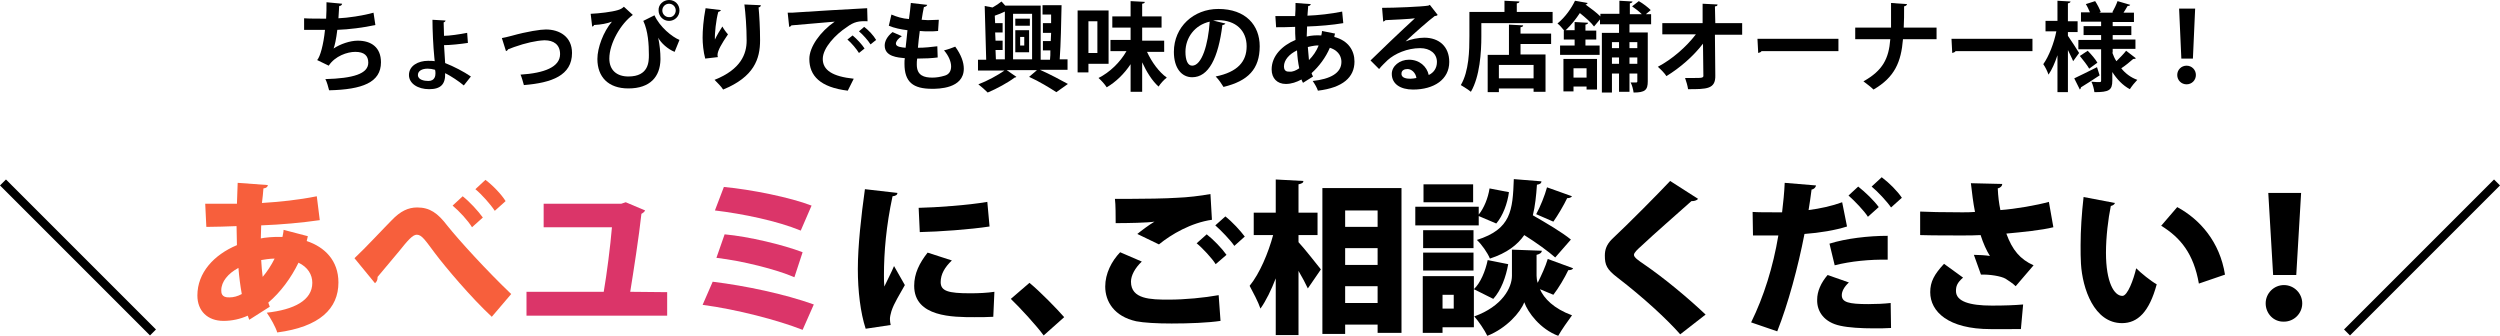 <?xml version="1.0" encoding="utf-8"?>
<svg version="1.1" xmlns="http://www.w3.org/2000/svg" width="670px" height="90px" viewBox="0 0 670 90">
	<g>
		<path d="M628.2,88.3l40.2-40.2l1.6,1.6l-40.2,40.2L628.2,88.3z"/>
		<path d="M607.2,81.3c0-2.7,2.2-4.9,4.9-4.9s4.9,2.2,4.9,4.9s-2.2,4.9-4.9,4.9C609.3,86.3,607.2,84,607.2,81.3z M609.2,73.7l-1.3-22h8.8l-1.3,22H609.2z"/>
		<path d="M566.8,54.4c-0.1,0.4-0.6,0.7-1.1,0.8c-0.7,3.4-1.3,8.3-1.3,12.5c0,8,2.2,11.6,4.4,11.6c1.4,0,3-4.4,3.7-7.4c1.3,1.3,3.9,3.4,5.5,4.3c-2,7.4-5.1,10.4-9.3,10.4c-7.5,0-10.6-9.3-11-15.9c-0.1-1.5-0.1-3.2-0.1-5c0-4,0.3-8.5,0.8-12.9L566.8,54.4z M589.3,76c-1.4-8-4.9-12.3-10.1-15.5l4.3-5c6.1,3.3,11.4,9.3,12.8,18.1L589.3,76z"/>
		<path d="M536.6,49.3c0,0.5-0.4,1-1.2,1.2c0.1,2.2,0.3,3.8,0.7,5.8c4.1-0.3,9.8-1.3,13-2.2l1.2,6.8c-3.2,0.8-8.3,1.3-12.6,1.7c1.6,4.4,3.7,6.9,7.3,8.5l-4.8,5.6c-0.8-0.8-2.1-1.6-2.7-2c-1.2-0.7-4.3-1.2-6.6-1.1l-1.9-5.3c1.1,0,3.2,0.1,4.3,0.3c-0.9-1.4-1.8-3.4-2.5-5.6c-1.6,0.1-3.1,0.1-5.1,0.1c-2.5,0-8.1,0-11.1-0.1v-6.3c2.4,0.1,5.5,0.2,11.2,0.2c1.1,0,2.4,0,3.5-0.1c-0.5-2.5-0.8-5.1-1.1-7.7L536.6,49.3z M533.5,88.2c-11.4,0-16.2-4.7-16.2-9.9c0-2.8,1.1-4.8,3.7-7.6l5.1,3.7c-1.6,1.4-1.9,2.3-1.9,3.6c0,2.8,3.7,3.9,9.6,3.9c3.4,0,6.1-0.1,8.4-0.3l-0.6,6.6C541.6,88.2,533.5,88.2,533.5,88.2z"/>
		<path d="M495,60.7c-3.1,1-7.3,1.7-11.4,2c-1.7,8.8-4.4,18.8-7.3,26.1l-7-2.4c3.4-6.9,5.9-14.9,7.3-23.3c-0.6,0-3.6,0-4.3,0c-0.9,0-1.8,0-2.5,0l-0.1-6.3c1.4,0.1,3.7,0.1,5.8,0.1c0.7,0,1.4,0,2.1,0c0.3-2.4,0.6-5.4,0.7-7.9l8.4,0.7c-0.1,0.5-0.5,1-1.2,1.1c-0.2,1.5-0.5,3.8-0.8,5.5c3.1-0.4,6.3-1.1,9-2.1L495,60.7z M506.8,87.9c-1.5,0.1-3,0.1-4.6,0.1c-3.4,0-6.8-0.2-9-0.7c-4.3-0.9-6.3-3.8-6.2-7c0-2.2,1-4.5,2.8-6.6l5.7,2c-1.3,1.2-1.9,2.4-1.9,3.4c0,1.9,1.8,2.4,7.1,2.4c2.1,0,4.3-0.1,6-0.3L506.8,87.9z M490.3,65.3c4.4-1.4,10.5-2.1,15.6-2.1v6.4c-4.7-0.1-9.9,0.4-14.2,1.5L490.3,65.3z M498,50c1.9,1.5,4.3,3.8,5.5,5.5l-2.9,2.6c-0.9-1.5-3.7-4.4-5.2-5.7L498,50z M504.3,47.5c2,1.5,4.2,3.7,5.4,5.5l-2.9,2.6c-1-1.5-3.6-4.3-5.2-5.6L504.3,47.5z"/>
		<path d="M450.3,89.6c-3.5-4-9.9-9.9-16.8-15.2c-2.9-2.2-3.4-3.4-3.4-5.9c0-1.5,0.4-2.9,1.9-4.4c4.6-4.3,12.6-12.4,15.6-15.6l7.5,4.8c-0.5,0.5-1.1,0.6-1.8,0.6c-3.9,3.5-9.8,8.6-13.4,12c-1,0.9-2,1.8-2,2.4c0,0.7,1.2,1.5,2.8,2.6c5.1,3.5,11.2,8.5,16.4,13.4L450.3,89.6z"/>
		<path d="M396.3,57.9v2.5h-17v-5h17v2.1c1.4-1.7,2.5-4.4,2.9-7l5.2,1c-0.4,3-1.6,6.3-3.4,8.4L396.3,57.9z M395,74v13.7h-8.4v1.5h-5.3V74H395z M394.9,61.7v4.8h-13.5v-4.8H394.9z M381.4,72.5v-4.8h13.5v4.8H381.4z M394.8,49.4v4.8h-13.3v-4.8H394.8z M389.6,79h-3v3.7h3V79z M395,77.5c1.8-1.7,3.1-4.9,3.7-7.8l5.5,1.1c-0.6,3.4-1.9,7-4,9.3L395,77.5z M411.8,73.9c0,0.6,0.1,1.3,0.3,1.9c1-2,2.1-4.4,2.7-6.4l6.8,2.5c-0.2,0.4-0.7,0.5-1.3,0.5c-1,2.1-2.6,4.8-4,6.6l-3.6-1.5c1.1,2.5,3.7,5.2,8.6,7c-1.1,1.5-2.8,3.9-3.7,5.5c-4.8-1.8-8.1-6.2-9.1-9c-1,2.7-4.8,7-9.9,9c-0.7-1.5-2.4-4-3.5-5.2c7.5-2.7,10.1-7.7,10.1-10.9v-7l8,0.3c0,0.5-0.5,0.9-1.4,1.1V73.9z M413.1,48.6c0,0.5-0.4,0.8-1.2,0.9c-0.2,3-0.5,5.8-1.1,8.2c3.5,2,7.9,4.6,10.2,6.5l-4.2,4.8c-1.8-1.6-5.1-4-8.3-6c-1.8,2.6-4.6,4.8-9.2,6.3c-0.6-1.5-2.2-3.8-3.5-5c9.2-2.9,9.6-7.9,9.9-16.3L413.1,48.6z M421.3,52.6c-0.3,0.4-0.8,0.5-1.3,0.5c-0.9,1.9-2.5,4.6-3.7,6.3l-4.6-2c1.1-2,2.3-5,2.9-7.2L421.3,52.6z"/>
		<path d="M348,63v1.9c1.6,1.7,5.1,6.2,6,7.3l-3.5,5.1c-0.6-1.3-1.5-3-2.5-4.7v17.2h-6.1V74.6c-1.2,3.1-2.6,6-4.1,8.1c-0.6-1.8-2-4.4-2.9-6.1c2.7-3.3,5-8.8,6.3-13.6H336v-6h5.9v-8.9l7.4,0.4c0,0.5-0.4,0.7-1.3,0.9V57h5.1v6H348z M354.4,50.4h21.2v38.8h-6.4V87h-8.7v2.5h-6.1V50.4z M369.2,56.4h-8.7v4.4h8.7V56.4z M369.2,66.5h-8.7V71h8.7V66.5z M360.5,81.2h8.7v-4.5h-8.7V81.2z"/>
		<path d="M327.1,86c-3.3,0.5-8.4,0.7-13.1,0.7c-3.9,0-7.5-0.2-9.5-0.6c-5.9-1.3-8.3-5.3-8.3-9.3c0-3.5,1.7-6.8,4-9.2l5.8,2.5c-1.8,1.7-2.9,3.7-2.9,5.4c0,4.7,5.3,4.8,10.1,4.8c4.4,0,9.5-0.5,13.4-1.2L327.1,86z M304.8,62.7c1.1-0.9,3.1-2.4,4.6-3.3l0,0c-1.7,0.3-7.3,0.4-10.4,0.4c0-1.6,0-5.1-0.2-6.5c0.8,0,2.1,0,3.4,0c4.3,0,10.4-0.1,13.3-0.3c2.7-0.1,6.2-0.5,8.9-1l0.4,6.9c-5.6,0.8-10.9,3.9-14.2,6.6L304.8,62.7z M325.8,70.8c-0.9-1.5-3.6-4.4-5.1-5.6l2.7-2.4c1.8,1.4,4.1,3.8,5.3,5.5L325.8,70.8z M330.8,65.9c-1-1.5-3.6-4.2-5.1-5.5l2.7-2.4c1.9,1.5,4,3.8,5.2,5.4L330.8,65.9z"/>
		<path d="M275.9,75.8c2.9,2.4,7.3,6.9,9.3,9.2l-5.5,4.9c-1.8-2.5-6.3-7.4-8.8-9.8L275.9,75.8z"/>
		<path d="M240.5,51.7c0,0.5-0.4,0.8-1.3,0.9c-1.7,7.9-2.3,15-2.3,21.1c0,1.2,0,2.2,0.1,3.1c0.4-0.9,2.1-4.2,2.6-5.5l2.9,5.1c-1.3,2.4-2.9,4.8-3.6,7c-0.2,0.7-0.4,1.5-0.4,2.1s0.1,1.1,0.2,1.6l-6.7,1c-1.4-4.3-2.1-10.1-2.1-16c0-6.1,0.9-14.3,1.9-21.4L240.5,51.7z M266.2,84.9c-1.6,0.1-3.3,0.1-5,0.1c-5.8,0-16.2,0-16.2-8.4c0-3.3,1.4-6.1,3.6-8.9l6.5,2.1c-1.9,1.8-3,3.7-3,5.8c0,2.4,2,3,7.9,3c2.2,0,4.6-0.1,6.5-0.4L266.2,84.9z M246.2,55.7c4.7-0.1,13.3-0.7,18.4-1.6l0.6,6.6c-5.2,0.8-13.6,1.4-18.7,1.5L246.2,55.7z"/>
		<path d="M41.8,88.3l-1.6,1.6L0,49.7l1.6-1.6L41.8,88.3z"/>
	</g>
	<g fill="#db3569">
		<path d="M191,75.5c8.9,1.1,19.3,3.3,27.1,6.1l-3,6.8c-6.6-2.6-17.7-5.5-26.8-6.7L191,75.5z M194,50.1c7.4,0.7,17.8,2.8,23.5,5l-2.9,6.7c-6.3-2.6-15.5-4.5-23-5.4L194,50.1z M194.2,62.8c6.5,0.6,15.7,2.8,20.9,4.8l-2.2,6.7c-4.8-2.1-14-4.4-20.9-5.2L194.2,62.8z"/>
		<path d="M178.8,78.3v6.3h-37.7v-6.4h20.7c0.8-4.6,1.8-12.4,2.2-17.3h-18.3v-6.3h20.8l1.2-0.4l5.2,2.2c-0.2,0.4-0.6,0.7-1,0.9c-0.6,5.7-2.2,16-3,20.9L178.8,78.3L178.8,78.3z"/>
	</g>
	<g fill="#f75f3c">
		<path d="M95,69.2c2.9-2.7,7.9-8.1,10-10.2c2.3-2.4,4.4-3.4,6.8-3.4c3.4,0,5.5,1.5,8.1,4.9c3.2,4,10.6,12.1,17.1,18.3l-5.2,6.1c-5.6-5.2-12.5-13.4-15.2-17c-2.5-3.3-3.5-5-4.9-5c-1.1,0-2.4,1.5-4.8,4.5c-1.4,1.7-4,4.8-5.7,6.8c0,1-0.3,1.3-0.7,1.7L95,69.2z M124,52.6c1.9,1.5,4.1,3.9,5.4,5.7l-2.9,2.6c-1.1-1.8-3.4-4.3-5.2-5.8L124,52.6z M130.1,48.2c2,1.5,4.3,3.9,5.4,5.7l-2.9,2.6c-1.1-1.7-3.5-4.4-5.2-5.8L130.1,48.2z"/>
		<path d="M85.7,59c-4.9,0.7-10.3,1.2-15.7,1.4c0,1.1-0.1,2.3-0.1,3.5c0.8-0.2,3.4-0.5,5.8-0.4c0.1-0.7,0.3-1.3,0.3-1.9l6.5,1.7c-0.1,0.4-0.2,0.9-0.3,1.3c4.8,1.6,8.5,5.2,8.5,11.1c0,7-5,11.9-16.4,13.4c-0.4-1.4-1.8-3.9-2.8-5.3c7.3-0.8,12.2-3.3,12.2-8c0-2.2-1.2-4.2-3.7-5.4c-2,4.1-4.8,7.9-8.1,10.7l0.4,1.1l-5.5,3.5l-0.4-1.1c-2,0.9-4.2,1.4-6.5,1.4c-4.3,0-7-2.7-7-6.8c0-6.1,4.4-10.9,10.6-13.5c0-1.7-0.1-3.3-0.1-5.1c-2.6,0.1-5.6,0.2-7.4,0.2h-0.7L55,54.6c1.9,0,5.5,0,8.5,0c0.1-1.8,0.1-3.9,0.2-5.6l8.1,0.6c-0.1,0.5-0.4,0.8-1.2,0.9c-0.1,1.1-0.2,2.6-0.4,3.9c4.8-0.3,9.7-0.8,14.7-1.8L85.7,59z M64.8,78.8c-0.4-2.2-0.7-4.5-0.9-7c-2.8,1.5-4.6,3.7-4.6,6c0,0.6,0,2,2.2,1.9C62.6,79.7,63.7,79.4,64.8,78.8z M73.6,69.3c-1.2,0-3.1,0.3-3.6,0.4c0.1,1.6,0.2,3.1,0.4,4.5C71.6,72.8,72.7,71.1,73.6,69.3z"/>
	</g>
	<g>
		<path d="M583.5,20.1c0-1.4,1.1-2.5,2.5-2.5s2.5,1.1,2.5,2.5c0,1.4-1.1,2.5-2.5,2.5C584.6,22.6,583.5,21.5,583.5,20.1z M584.6,15.7l-0.6-13.4h4.3l-0.6,13.4H584.6z"/>
		<path d="M554.2,8.5v1.1c0.7,1,2.6,3.9,3,4.6c-0.5,0.7-1,1.4-1.6,2.2c-0.3-0.8-0.9-1.9-1.4-3v11.3h-2.8v-9.9c-0.7,2.1-1.5,3.9-2.4,5.2c-0.3-0.9-0.9-2.1-1.4-2.8c1.5-2.1,2.9-5.7,3.5-8.8h-2.9V5.6h3.2V0.2l3.5,0.2c0,0.2-0.2,0.4-0.7,0.5v4.8h2.6v2.9H554.2z M555.9,21c1.5-0.7,3.9-1.9,6.1-3l0.7,2.2c-1.8,1.2-3.7,2.4-5,3.2c0,0.2-0.1,0.4-0.3,0.6L555.9,21z M566.1,14.1c0.3,0.8,0.6,1.6,1.1,2.3c0.9-0.9,2-2,2.6-2.8l2.6,2c-0.1,0.2-0.4,0.2-0.7,0.2c-0.8,0.7-2.1,1.8-3.2,2.5c1.1,1.4,2.6,2.5,4.3,3.1c-0.6,0.6-1.5,1.7-2,2.5c-1.9-1-3.5-2.7-4.7-4.6v2.3c0,2.6-0.9,3.1-4.8,3.1c-0.1-0.8-0.4-2-0.8-2.8c0.9,0.1,1.9,0.1,2.2,0.1c0.3,0,0.4-0.1,0.4-0.4v-8.4H557v-2.5h6.1V9.4h-4.7V7h4.7V5.8h-5.4V3.3h2.4c-0.3-0.7-0.7-1.6-1.1-2.2l2.5-0.8c0.6,0.9,1.2,2.1,1.5,2.9l-0.4,0.2h3.8l-0.3-0.1c0.5-0.9,1.1-2.1,1.4-3l3.4,1c-0.1,0.2-0.3,0.3-0.7,0.3c-0.3,0.5-0.7,1.2-1.1,1.8h2.8v2.5h-5.7V7h5v2.4h-5v1.2h6.1v2.5h-6.1V14.1z M559.9,18.4c-0.5-0.9-1.6-2.3-2.5-3.4l2.1-1.4c1,1,2.1,2.3,2.6,3.2L559.9,18.4z"/>
		<path d="M523,10.4h21.7v3.3h-20.6c-0.2,0.3-0.5,0.4-0.9,0.5L523,10.4z"/>
		<path d="M519,10.5h-9c-0.5,6.1-2.2,10.2-7.9,13.5c-0.7-0.7-1.9-1.6-2.7-2.2c5.2-2.9,6.8-6.1,7.2-11.3h-9.4V7.4h9.6c0-0.9,0-3.8,0-6.6l4.3,0.3c-0.1,0.3-0.3,0.5-0.8,0.6c0,2.1,0,4-0.1,5.7h8.8V10.5z"/>
		<path d="M471,10.4h21.7v3.3h-20.6c-0.2,0.3-0.5,0.4-0.9,0.5L471,10.4z"/>
		<path d="M466.8,9.3h-7.2l0.1,10.9c0.1,3.7-2.3,3.7-7.3,3.7c-0.1-0.8-0.5-2.2-0.8-3c0.7,0,1.4,0,2.1,0c2.5,0,2.9,0,2.8-0.8l-0.1-8.4c-2.6,3.4-6.2,6.5-9.8,8.7c-0.5-0.8-1.5-1.8-2.3-2.5c3.8-2,7.6-5.3,10.2-8.7h-9V6.2h10.8L456.3,1l4,0.2c0,0.3-0.2,0.5-0.7,0.5l0.1,4.5h7.2V9.3z"/>
		<path d="M442.3,6.5h-5.6v2.2h4.9v13.1c0,2.3-0.7,3-3.8,3c-0.1-0.8-0.4-2-0.8-2.7c0.6,0,1.3,0,1.5,0c0.2,0,0.3-0.1,0.3-0.3v-2.1h-2.1v4.9h-2.8v-4.9H432v5.1h-2.7v-16h4.6V6.5h-5.1V5.2l-1.6,1.9c-0.7-1-2.3-2.4-3.8-3.6c-1,1.5-2.2,3.1-3.8,4.6h2.4V5.9l3.6,0.2c0,0.2-0.2,0.4-0.7,0.5v1.6h2.9v2.4h-2.9v1.6h3.8v2.5h-10.6v-2.5h3.9v-1.6h-2.9V8.2h0.1c-0.5-0.6-1.2-1.5-1.8-1.9c2.2-1.8,3.8-4.2,4.7-6.1l3.4,0.6c-0.1,0.2-0.3,0.4-0.6,0.4l0,0c1.4,1,3,2.2,4,3.2V3.7h5.1V0.2l3.5,0.2c0,0.2-0.2,0.4-0.7,0.5v2.9h3.2c-0.7-0.7-1.7-1.5-2.6-2.1l1.8-1.4c1.1,0.6,2.5,1.7,3.2,2.4l-1.3,1.1h1.4V6.5z M419,24.5v-8.7h9V24h-2.8v-0.8h-3.5v1.3H419z M425.2,18.3h-3.5v2.5h3.5V18.3z M433.9,11.3H432v1.6h1.9V11.3z M432,17.1h1.9v-1.7H432V17.1z M438.8,11.3h-2.1v1.6h2.1V11.3z M436.7,17.1h2.1v-1.7h-2.1V17.1z"/>
		<path d="M406.5,3.2h9.6v3H397v3.6c0,4.2-0.4,10.7-2.8,14.8c-0.6-0.5-2-1.4-2.7-1.8c2.2-3.7,2.3-9.3,2.3-13.1V3.2h9.4v-3l4,0.2c0,0.3-0.2,0.4-0.7,0.5V3.2z M408.2,6.8c0,0.3-0.2,0.4-0.7,0.5V9h8.2v2.8h-8.2v2.8h6.7v10H411v-0.9h-9.3v1h-3v-10h5.7V6.6L408.2,6.8z M411,21v-3.6h-9.3V21H411z"/>
		<path d="M376.7,11.1c1.4-0.6,3.5-1,5-1c4,0,6.7,2.4,6.7,6.5c0,4.7-4.1,7.4-9.7,7.4c-3.4,0-5.7-1.5-5.7-4.2c0-2.1,2.1-3.8,4.6-3.8c2.8,0,4.8,1.8,5.3,4.1c1.3-0.6,2.2-1.8,2.2-3.5c0-2.2-1.8-3.7-4.5-3.7c-3.5,0-6.8,1.5-8.7,3.2c-0.6,0.6-1.7,1.6-2.3,2.4l-2.3-2.3c1.8-1.8,8.4-8.1,11.9-11.3c-1.3,0.2-5.8,0.4-7.9,0.5c-0.1,0.2-0.4,0.3-0.6,0.4l-0.3-3.7c3.3,0,10.7-0.3,12.4-0.6l0.4-0.2l2.1,2.7c-0.2,0.2-0.5,0.3-0.8,0.3C383,5.4,378.8,9.1,376.7,11.1L376.7,11.1z M378,21.1c0.4,0,1.2-0.1,1.6-0.2c-0.2-1.4-1.3-2.4-2.4-2.4c-0.9,0-1.6,0.4-1.6,1.2C375.5,21,377.2,21.1,378,21.1z"/>
		<path d="M357.8,9c-0.1,0.3-0.2,0.6-0.2,0.9c3.8,1,5.4,3.7,5.4,6.6c0,4.2-3.1,7-9.8,7.8c-0.2-0.7-0.9-1.9-1.4-2.6c4.7-0.5,7.7-2.1,7.7-5.1c0-0.9-0.3-2.9-3.1-3.8c-1.1,2.6-2.9,5-4.9,6.8c0.1,0.3,0.2,0.6,0.4,0.9l-2.7,1.7c-0.1-0.3-0.3-0.5-0.4-0.9c-1.3,0.7-2.7,1.2-4.2,1.2c-2.3,0-3.8-1.5-3.8-3.9c0-3.6,2.8-6.4,6.4-7.9c-0.1-1.1-0.1-2.3-0.1-3.5c-2,0.1-4.1,0.1-5.1,0.1l-0.2-3c1.2,0,3.4,0,5.3,0c0.1-1.1,0.1-2.4,0.1-3.5l4.1,0.3c-0.1,0.3-0.3,0.5-0.7,0.5c-0.1,0.8-0.1,1.7-0.2,2.6c2.8-0.1,6.4-0.5,9.3-1.1l0.3,3.1c-2.9,0.5-6.6,0.8-9.7,0.9c0,0.9-0.1,1.8-0.1,2.7c1.1-0.3,2.7-0.4,3.9-0.3c0.1-0.4,0.2-0.8,0.2-1.2L357.8,9z M348.2,18.3c-0.3-1.4-0.5-3-0.6-4.8c-2.1,1-3.5,2.6-3.5,4.3c0,1.5,1.1,1.4,1.5,1.4C346.4,19.3,347.3,18.9,348.2,18.3z M353.4,12.2c-0.4-0.1-1.7,0.1-2.9,0.4c0.1,1.3,0.2,2.5,0.3,3.5C351.9,15,352.8,13.7,353.4,12.2z"/>
		<path d="M328.4,6.3c-0.1,0.2-0.4,0.4-0.8,0.4c-1.1,8.9-3.7,14-8.1,14c-2.8,0-4.9-2.4-4.9-6.8c0-6.7,5.3-11.5,11.9-11.5c7.4,0,11.1,4.4,11.1,10c0,6.1-3.1,9.3-9.7,10.9c-0.5-0.8-1.2-1.9-2.1-2.8c5.9-1.2,8.3-4,8.3-8.1c0-4.2-2.9-7-7.7-7c-0.5,0-0.9,0.1-1.3,0.1L328.4,6.3z M324.2,5.8c-4,0.9-6.5,4.3-6.5,8.1c0,2.2,0.6,3.7,1.8,3.7C322.1,17.6,323.8,11.9,324.2,5.8z"/>
		<path d="M297.1,17.1h-5.4v2.3h-2.9V2.8h8.3V17.1z M294.1,5.7h-2.4v8.5h2.4V5.7z M312,13.9h-4.6c1.3,2.8,3.2,5.4,5.3,6.9c-0.7,0.5-1.7,1.6-2.2,2.4c-1.7-1.5-3.2-3.9-4.4-6.5v7.9H303v-7.4c-1.7,2.6-4,4.8-6.4,6.2c-0.5-0.8-1.5-1.9-2.2-2.5c3-1.5,5.8-4.2,7.5-7.2h-4.3v-3h5.4V7.4h-4.9v-3h4.9V0.3l3.8,0.2c0,0.3-0.2,0.4-0.7,0.5v3.4h5.2v3h-5.2v3.5h5.9V13.9z"/>
		<path d="M286.1,18.7h-7.4c2.7,1.2,5.7,2.8,7.5,3.8l-3.1,2.2c-1.7-1.1-4.6-2.9-7.3-4.1l2.1-1.8h-8.1l2.6,1.8c-0.1,0.1-0.3,0.2-0.5,0.2c-1.7,1.3-4.8,3-7.2,4c-0.6-0.6-1.7-1.6-2.5-2.2c2.4-0.9,5.3-2.5,7-3.7h-7.1v-2.9h2.2l-0.4-14.4l2.1,0.4c0.9-0.5,1.8-1.1,2.4-1.6l1,1.1h9.5v14.5h2.5c0.1-0.8,0.1-1.6,0.1-2.5h-2v-2.5h2.1l0.1-2.2h-2.2V6.2h2.2c0-0.8,0-1.5,0-2.3h-2.3V1.4h5.1c-0.1,4.6-0.2,10.4-0.5,14.5h2.1V18.7z M266.8,13.4l0.1,2.5h2.4V3.1c-0.8,0.4-1.8,0.8-2.7,1.1l0.1,2h2v2.5h-2l0.1,2.2h1.9v2.5H266.8z M276.6,3.7h-5.1v12.2h5.1V3.7z M276,5v1.9h-3.9V5H276z M272.1,14V8.1h3.7V14H272.1z M273.4,9.9v2.3h1.1V9.9H273.4z"/>
		<path d="M251.3,15.4c-1.5,0.2-3.5,0.3-5.5,0.3c-0.1,0.6-0.1,1.1-0.1,1.6c0,3,2,3.5,4.2,3.5c1.1,0,2.2-0.2,3.2-0.5c1.2-0.3,1.8-1.2,1.8-2.5c0-1.2-0.6-2.8-1.9-4.3c0.9-0.2,2.3-0.7,3-1c1.6,2.2,2.3,4.2,2.3,5.9c0,5.4-6.9,5.4-8.5,5.4c-5.1,0-7.4-1.8-7.4-6.7c0-0.7,0-1.1,0.1-1.5c-1.9-0.2-5.4-0.4-5.4-3.4c0-1.1,0.6-2.4,2.1-3.6l2.5,1.1c-1,0.6-1.6,1.4-1.6,2c0,0.9,1.6,1,2.6,1.1c0.2-1.4,0.3-3,0.5-4.7c-1.7-0.2-3.6-0.6-5-1.2l0.7-3c1.4,0.6,3,1.1,4.7,1.2c0.2-1.5,0.4-3,0.5-4.3l4.4,0.5c-0.1,0.3-0.4,0.5-0.9,0.6c-0.2,0.9-0.4,2.1-0.6,3.4c0.5,0,1.1,0.1,1.7,0.1c1,0,2-0.1,2.9-0.1l-0.2,3c-0.7,0.1-1.6,0.1-2.4,0.1c-0.9,0-1.7,0-2.5-0.1c-0.2,1.6-0.4,3.1-0.5,4.5c1.8,0,3.6-0.2,5.2-0.4L251.3,15.4z"/>
		<path d="M211.1,3.4c0.8,0,2,0,2.7-0.1c3-0.2,14.2-0.9,18.6-1.1l0.1,3.5c-2.3-0.1-3.6,0.1-5.6,1.6c-2.9,1.9-6.4,5.5-6.4,8.5s2.6,4.7,8.3,5.3l-1.6,3.2c-7.4-0.9-10.3-4-10.3-8.5c0-3.2,2.9-7.3,6.8-10c-3.2,0.3-9.2,0.8-11.6,1c-0.1,0.2-0.4,0.4-0.6,0.4L211.1,3.4z M228.5,9.5c1.1,0.9,2.5,2.4,3.2,3.5l-1.5,1.2c-0.6-1-2.1-2.8-3.1-3.6L228.5,9.5z M231.6,7.2c1.2,0.9,2.5,2.3,3.2,3.5l-1.5,1.2c-0.6-1-2.1-2.7-3.1-3.5L231.6,7.2z"/>
		<path d="M189,15.7c-0.5-1.8-0.7-4.1-0.7-5.6c0-1.9,0.2-4.8,0.8-7.9l4.1,0.5c-0.1,0.3-0.4,0.4-0.7,0.5c-0.6,2.1-1,5.9-0.9,7.4c0.5-1.1,1.4-2.6,2-3.5c0.3,0.6,1.1,1.7,1.5,2.1c-1.7,2.5-2.8,4.4-2.8,5.5c0,0.2,0,0.4,0.1,0.6L189,15.7z M203.9,1.4c0,0.3-0.2,0.5-0.6,0.6c0.2,2.1,0.4,5.5,0.4,8.8c0,5-1.6,9.8-9.9,13.2c-0.4-0.7-1.7-2-2.3-2.6c7.1-2.8,8.6-7,8.6-10.5c0-3.6-0.3-7.3-0.6-9.7L203.9,1.4z"/>
		<path d="M158.3,3.7c2.3-0.1,5.7-0.5,7.3-1c0.7-0.2,1.2-0.5,1.6-0.9l2.4,2.2c-3.2,2.3-6.3,7.6-6.3,11.7c0,3.1,2,4.8,5.1,4.8c5.5,0,5.5-4,5.5-5.8c0-2.7-0.2-6.4-1.5-9.1l3-1.5c1.4,3.1,4.7,5.8,6.7,6.6l-1.3,3.2c-1.8-0.7-3.7-2.4-4.4-3.8h0c0.4,1.9,0.6,3.9,0.6,5.6V16c-0.1,4.5-2.7,7.7-8.6,7.7c-5.4,0-8.3-3.1-8.3-7.9c0-3,1.6-7.3,3.9-10c-1.3,0.5-2.9,0.8-4.8,0.9c-0.1,0.3-0.3,0.4-0.5,0.4L158.3,3.7z M179.3,0c1.6,0,2.8,1.2,2.8,2.8s-1.3,2.8-2.8,2.8c-1.6,0-2.8-1.3-2.8-2.8C176.4,1.2,177.8,0,179.3,0z M181.1,2.8c0-1-0.8-1.8-1.8-1.8s-1.8,0.8-1.8,1.8s0.8,1.8,1.8,1.8C180.3,4.7,181.1,3.8,181.1,2.8z"/>
		<path d="M134.5,10.2c0.6-0.1,1.5-0.3,2.6-0.6c4.3-1.2,7.8-1.7,9.2-1.7c3.6,0,7,1.9,7,6.3c0,6-5.4,8-12.9,8.6c-0.2-0.7-0.6-2.2-0.9-2.8c6.3-0.4,10.6-2,10.6-5.5c0-2.6-1.8-3.7-4.1-3.7h-0.2c-2.1,0.1-4.9,0.7-8,1.8c-0.5,0.2-1.1,0.4-1.6,0.6c-0.1,0.2-0.3,0.4-0.6,0.5L134.5,10.2z"/>
		<path d="M124.3,22.9c-1.3-1.1-3.4-2.5-5-3.3c0.1,3-1.2,4.3-4.3,4.3c-3,0-5.4-1.5-5.4-3.8c0-2.5,2.5-3.8,5.1-3.8c0.5,0,1.4,0,1.8,0.1l-0.1-1c-0.3-2.9-0.5-7.5-0.5-10.1l3.5,0.2c0,0.2-0.2,0.4-0.5,0.5c0,0.5,0.1,3,0.1,3.6c1.4,0,4.2-0.4,6.2-0.8l0.2,2.7c-1.9,0.3-4.8,0.6-6.4,0.6c0,0.7,0.3,4,0.3,4.8c2.3,0.9,5,2.3,6.9,3.6L124.3,22.9z M114.6,18.4c-1.5,0-2.6,0.6-2.6,1.7c0,1.3,1.7,1.6,2.8,1.6c1.8,0,1.9-1.5,1.9-2c0-0.3,0-0.6-0.1-1C115.9,18.5,115.2,18.4,114.6,18.4z"/>
		<path d="M100.6,6.7C97.5,7.4,93.4,7.9,90.4,8c-0.3,2.5-0.7,4.3-1,5c1.8-1.2,4.4-2.1,6.5-2.1c3.6,0,6.2,1.8,6.2,5.8c0,5.4-5,7.3-13.9,7.5c-0.2-0.8-0.6-2.3-1-3c7.4-0.2,11.5-1.4,11.5-4.4c0-1.9-1.1-2.9-3.5-2.9c-2.1,0-5.4,1.1-7.1,3.7L85,16.1c0.8-0.9,1.7-4.1,2.1-8.1h-5.6V4.9C82.7,5,85.5,5,87.4,5c0.1-1.4,0.1-2.9,0.1-4.4l4.2,0.4c-0.1,0.4-0.4,0.6-0.8,0.6c-0.1,1.1-0.1,2.3-0.2,3.3c2.5-0.1,6.6-0.7,9.4-1.5L100.6,6.7z"/>
	</g>
</svg>

